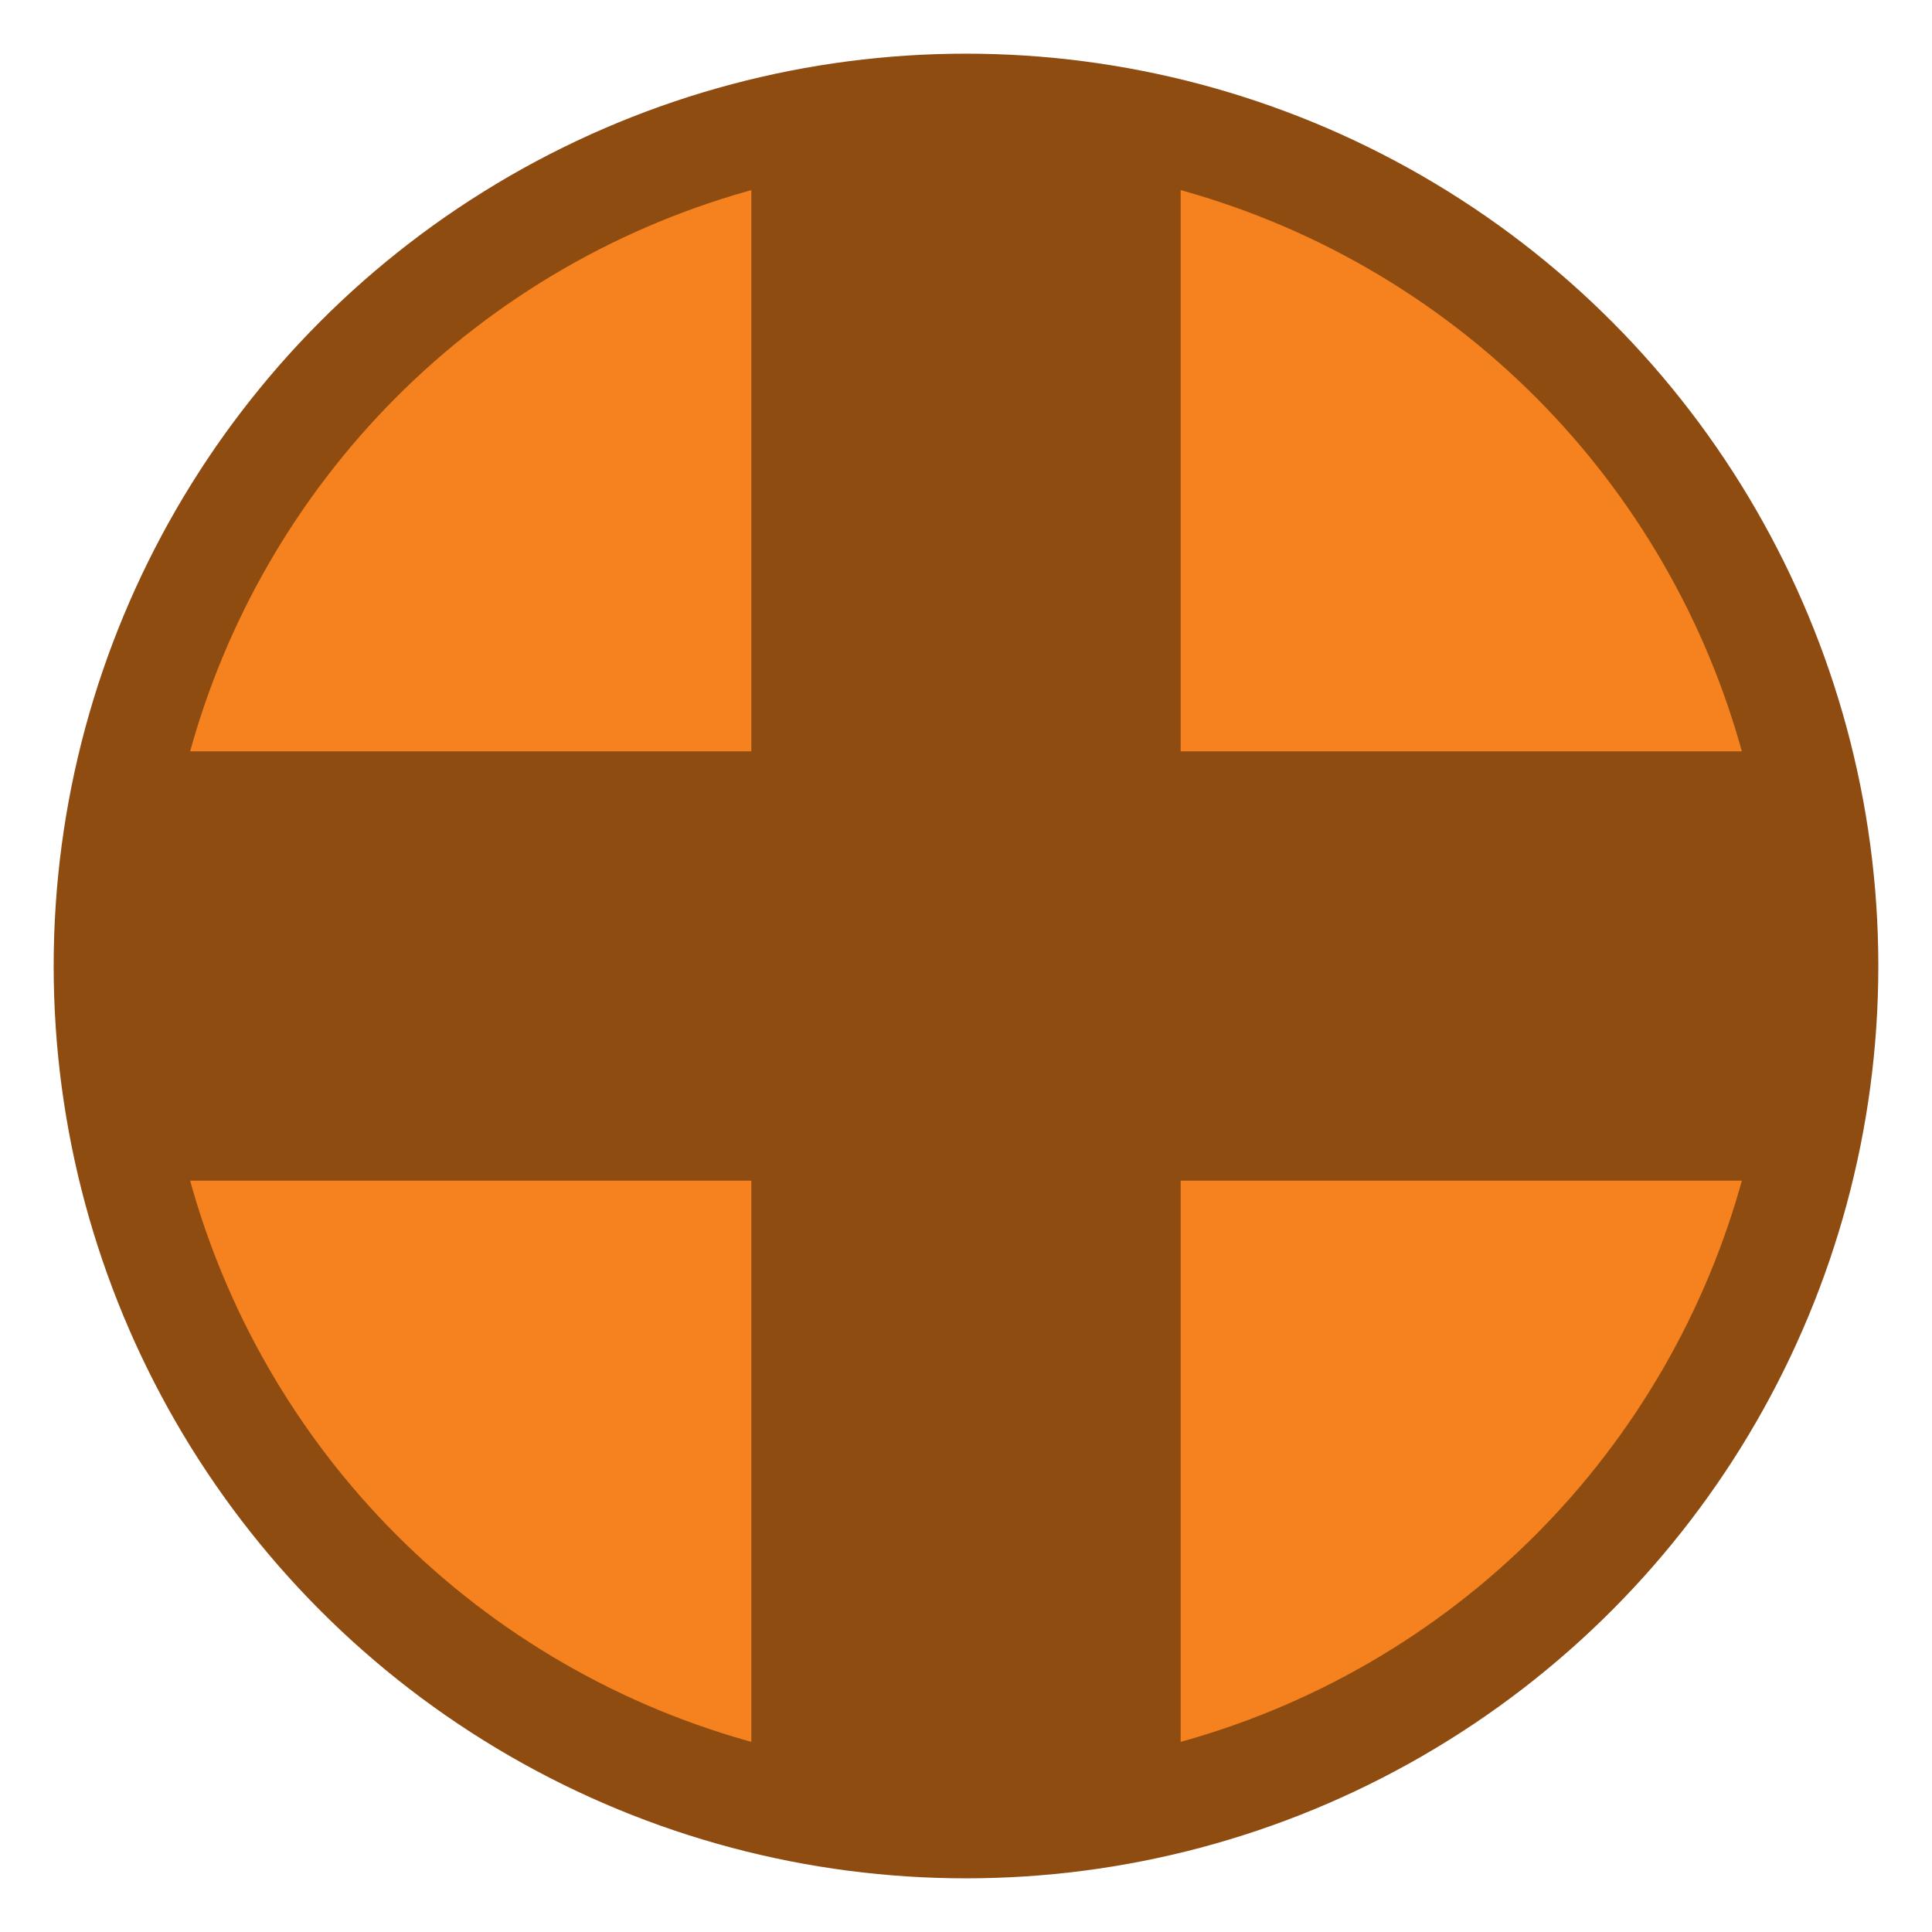 <svg xmlns="http://www.w3.org/2000/svg" viewBox="0 0 18 18">
  <circle cx="9" cy="9" r="8" fill="#F5821E" stroke="#8F4C11" stroke-width="1"/>
  <rect x="7" y="1" width="4" height="16" fill="#8F4C11"/>
  <rect x="1" y="7" width="16" height="4" fill="#8F4C11"/>
</svg>
